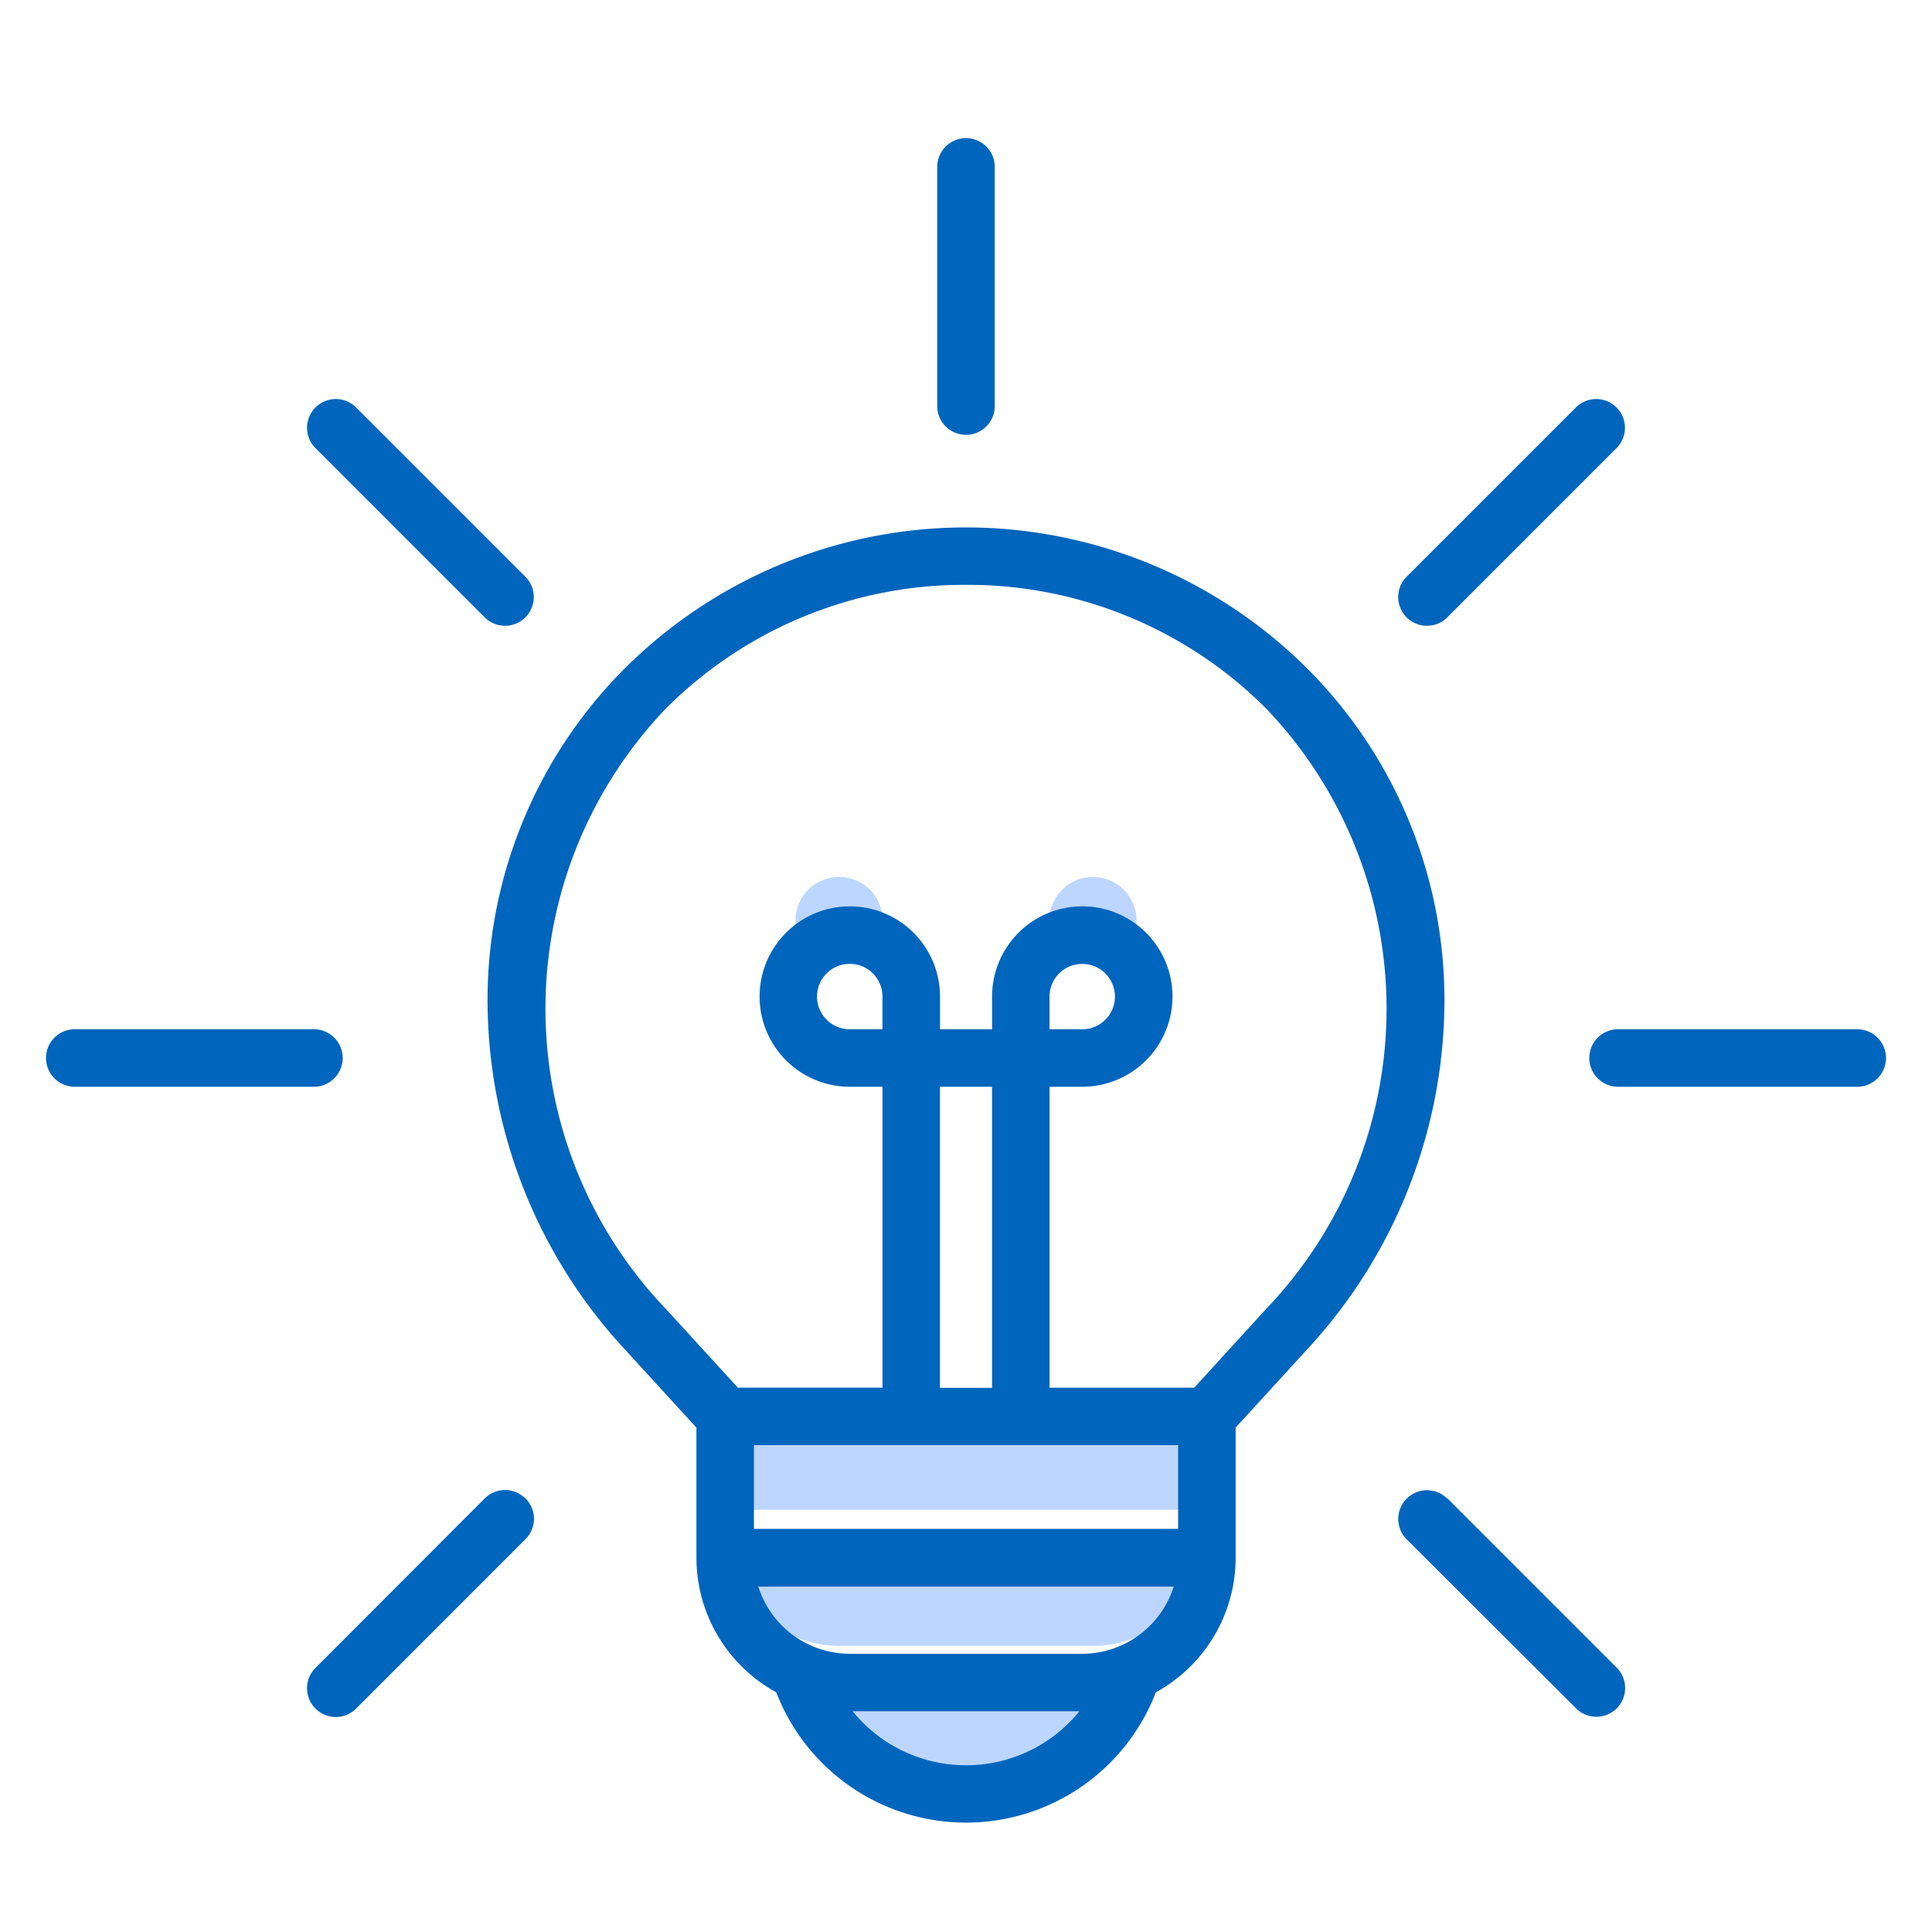 <svg height="42" viewBox="0 0 42 42" width="42" xmlns="http://www.w3.org/2000/svg"><g transform="translate(1 -18.625)"><g fill="#bdd6ff"><path d="m226.146 457.627a3.636 3.636 0 0 1 -5.647 0l-.225-.278h6.1z" fill-rule="evenodd" transform="translate(-203.322 -401.92)"/><path d="m205.741 422.886a2.453 2.453 0 0 1 -2.336 1.714h-5.515a2.453 2.453 0 0 1 -2.336-1.714l-.07-.222h10.326z" fill-rule="evenodd" transform="translate(-180.647 -370.195)"/><path d="m194.988 383.361h10.412v2.329h-10.412z" transform="translate(-180.193 -334.245)"/><path d="m214.453 250.373v.947h-.947a.947.947 0 1 1 .947-.947z" fill-rule="evenodd" transform="translate(-196.265 -211.736)"/><path d="m278.192 251.325h-.947v-.947a.947.947 0 1 1 .947.947z" fill-rule="evenodd" transform="translate(-255.432 -211.741)"/></g><path d="m10.421 31.162a.625.625 0 1 1 -.884.884l-3.679-3.679a.625.625 0 1 1 .884-.884zm-9.796 9.838h5.2a.625.625 0 0 1 0 1.25h-5.2a.625.625 0 1 1 0-1.25zm9.8 10.2a.625.625 0 0 1 0 .884l-3.683 3.684a.625.625 0 1 1 -.884-.884l3.679-3.684a.626.626 0 0 1 .884 0zm20.042 0 3.679 3.679a.625.625 0 1 1 -.884.884l-3.682-3.674a.625.625 0 1 1 .884-.884zm8.908-10.2a.625.625 0 1 1 0 1.25h-5.2a.625.625 0 1 1 0-1.25zm-5.233-12.633-3.679 3.679a.625.625 0 1 1 -.884-.884l3.679-3.679a.625.625 0 1 1 .884.884zm-14.142-.289a.625.625 0 0 1 -.625-.625v-5.2a.625.625 0 1 1 1.25 0v5.2a.625.625 0 0 1 -.625.625zm1.816 12.922v-.71a.711.711 0 1 1 .711.711zm-1.816-9.661a9.162 9.162 0 0 0 -6.526 2.691 9.444 9.444 0 0 0 .02 13.07l1.546 1.691h3.145v-6.541h-.711a1.961 1.961 0 1 1 1.961-1.961v.711h1.132v-.711a1.961 1.961 0 1 1 1.961 1.961h-.711v6.542h3.145l1.544-1.692a9.444 9.444 0 0 0 .02-13.071 9.163 9.163 0 0 0 -6.526-2.69zm0 25.661a3.167 3.167 0 0 1 -2.464-1.174h4.929a3.163 3.163 0 0 1 -2.465 1.174zm2.525-2.423h-5.05a2.09 2.09 0 0 1 -1.99-1.46h9.03a2.09 2.09 0 0 1 -1.99 1.46zm-1.96-5.781h-1.131v-6.546h1.132v6.542zm-2.381-7.796h-.711a.711.711 0 1 1 .711-.711zm6.427 9.041v1.82h-9.221v-1.82zm-15.011-9.541a11.184 11.184 0 0 0 2.972 7.447l1.568 1.714v2.828a3.337 3.337 0 0 0 1.735 2.925 4.421 4.421 0 0 0 8.252 0 3.338 3.338 0 0 0 1.735-2.925v-2.83l1.568-1.714a11.188 11.188 0 0 0 2.97-7.445 10.187 10.187 0 0 0 -2.992-7.352 10.507 10.507 0 0 0 -14.818 0 10.187 10.187 0 0 0 -2.99 7.352z" fill="#0065bc" fill-rule="evenodd"/></g><path d="m0 0h42v42h-42z" fill="none"/></svg>
